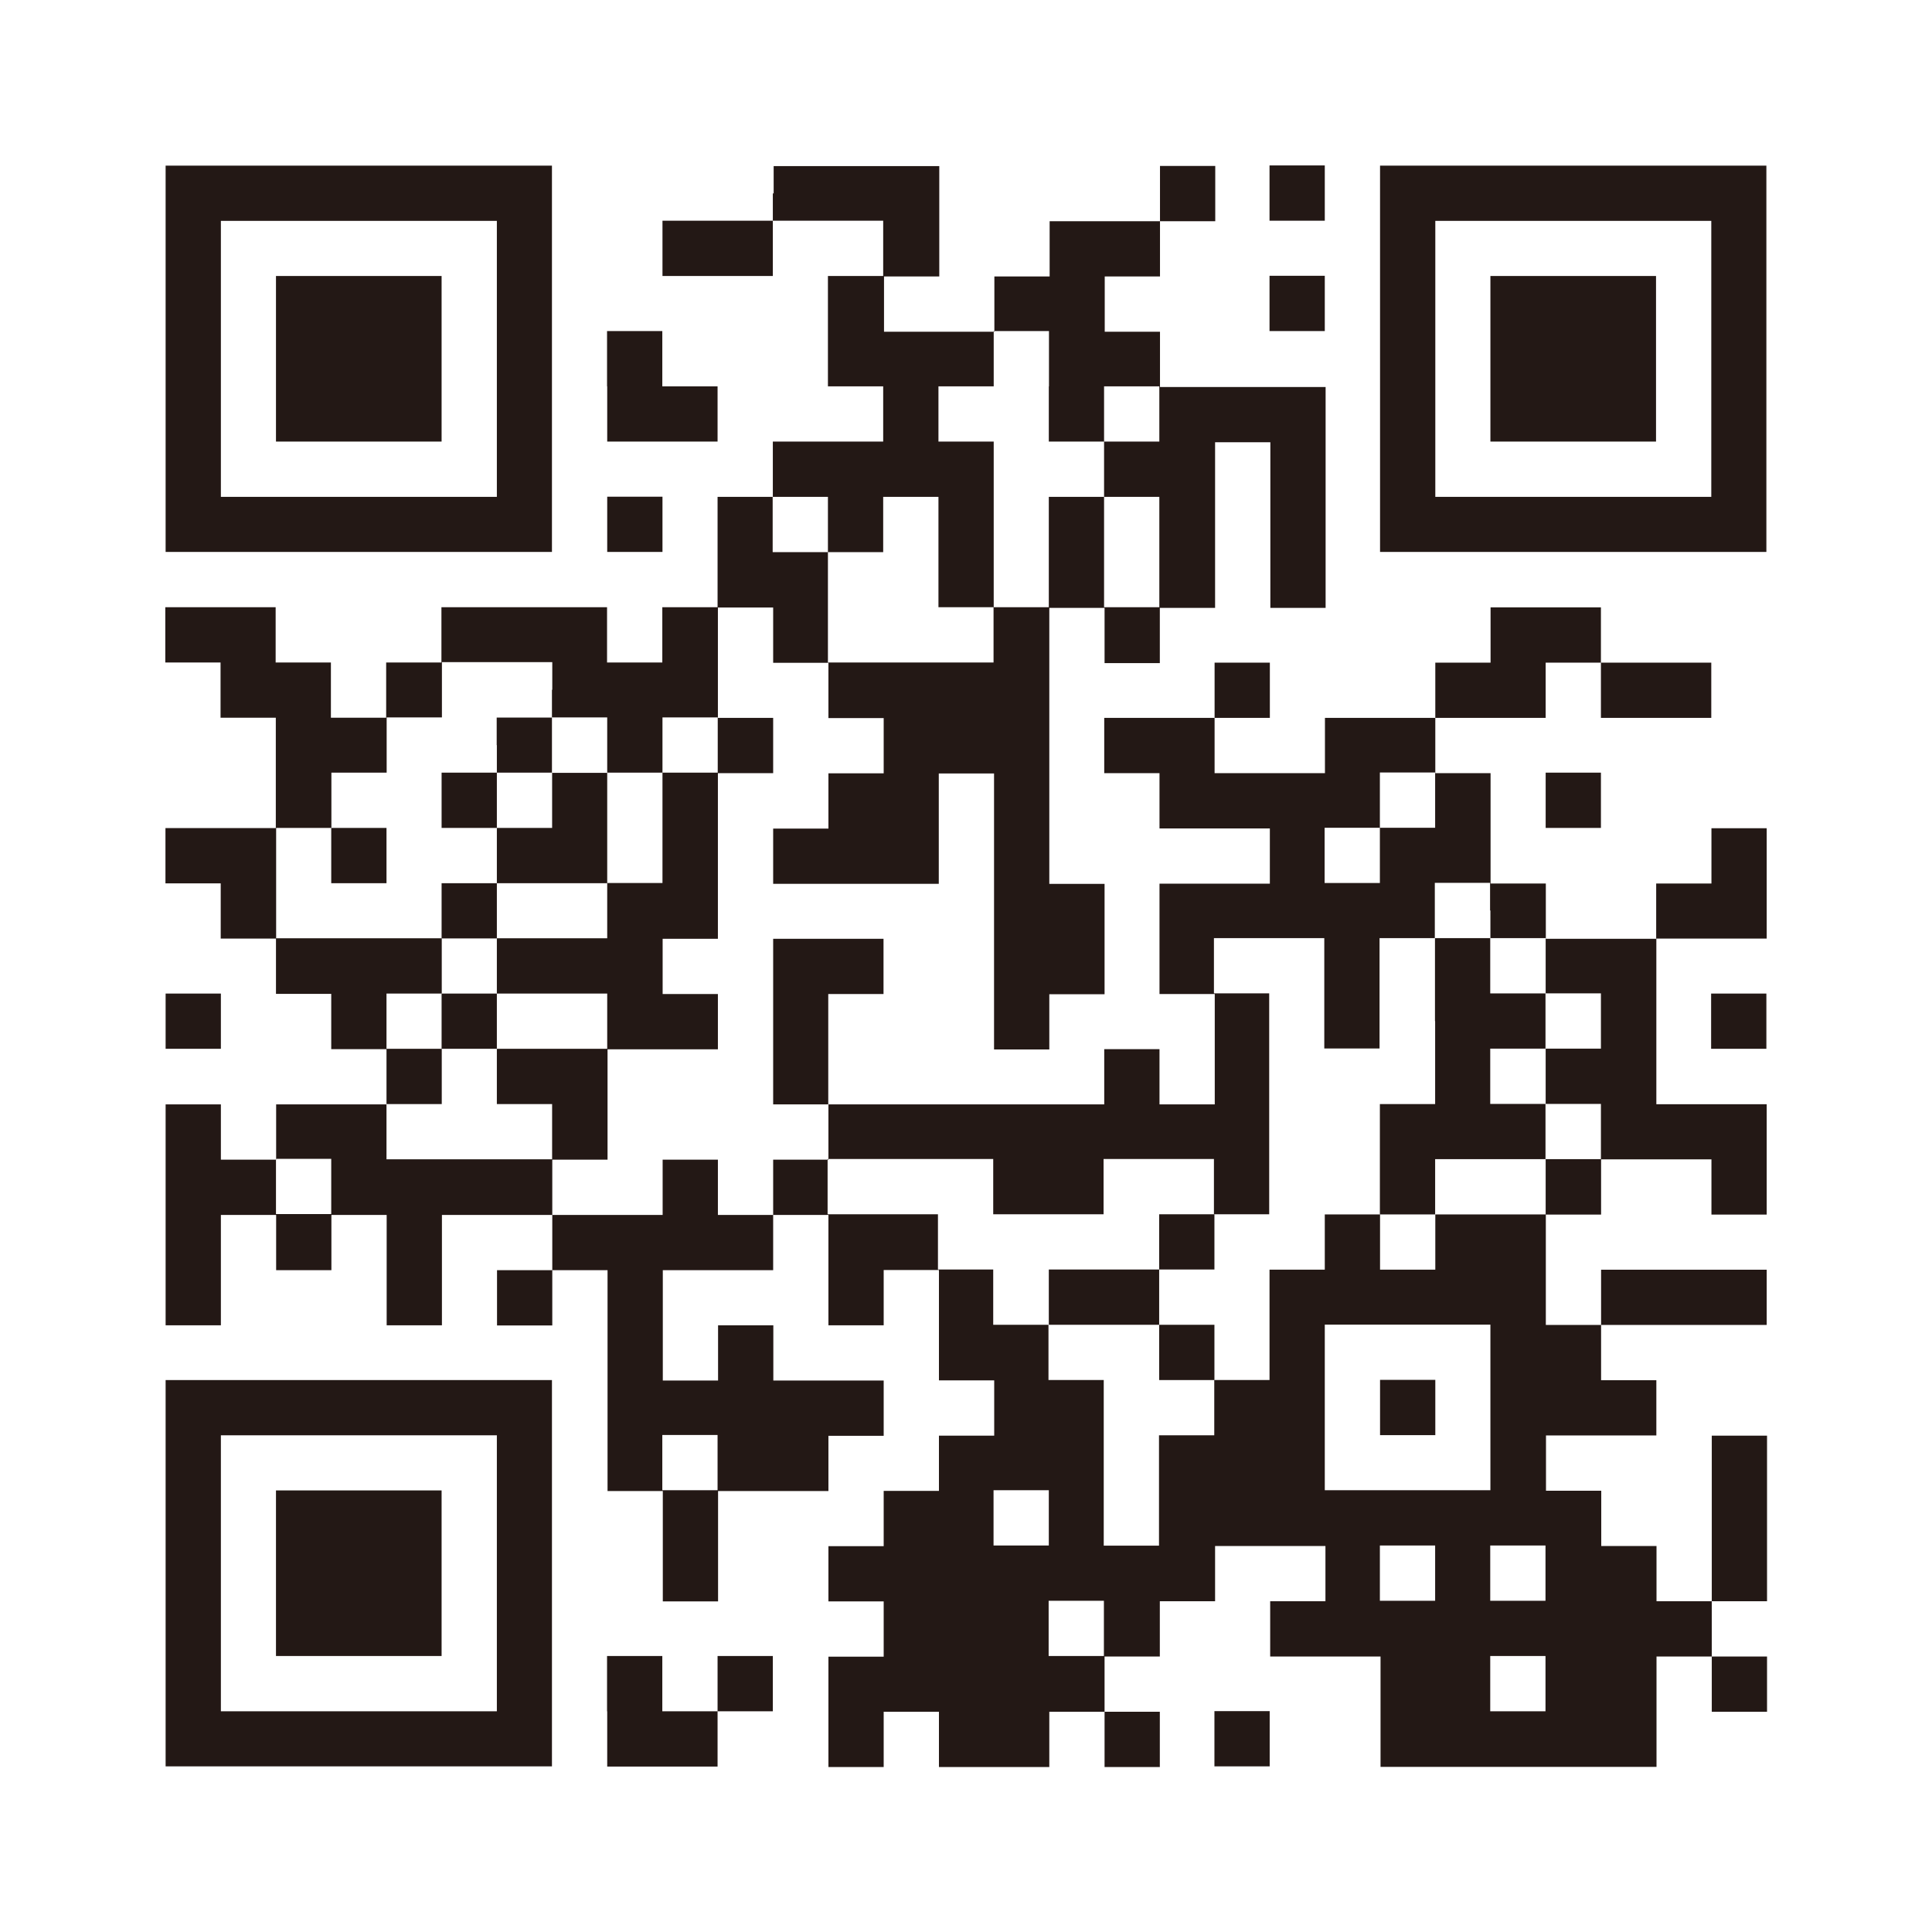 <?xml version="1.0" encoding="UTF-8"?>
<svg id="_レイヤー_2" data-name="レイヤー 2" xmlns="http://www.w3.org/2000/svg" viewBox="0 0 115.02 115.02">
  <defs>
    <style>
      .cls-1 {
        fill: #fff;
      }

      .cls-2 {
        fill: #231815;
      }
    </style>
  </defs>
  <g id="_デザイン" data-name="デザイン">
    <g>
      <rect class="cls-1" x="0" y="0" width="115.02" height="115.02"/>
      <path class="cls-2" d="m9.86,21.36v11.5s23,0,23,0V9.86s-23,0-23,0v11.5Zm19.72,0v8.22H13.15V13.15h16.43v8.22Z"/>
      <path class="cls-2" d="m16.43,21.36v4.93s9.86,0,9.86,0v-9.86s-9.86,0-9.86,0v4.93Z"/>
      <path class="cls-2" d="m46.01,11.5v1.64h-6.57s0,3.29,0,3.29h6.57s0-3.29,0-3.29h6.57v3.29h-3.29s0,6.57,0,6.57h3.29v3.29h-6.57s0,3.29,0,3.29h-3.29s0,6.57,0,6.57h-3.29s0,3.29,0,3.29h-3.29v-3.29s-9.86,0-9.86,0v3.29h-3.29s0,3.29,0,3.29h-3.29v-3.29s-3.29,0-3.29,0v-3.29s-6.57,0-6.57,0v3.29s3.29,0,3.29,0v3.29s3.29,0,3.29,0v6.57h-6.57s0,3.29,0,3.29h3.29v3.29s3.29,0,3.29,0v3.29s3.29,0,3.29,0v3.29s3.29,0,3.29,0v3.29h-6.57s0,3.29,0,3.29h-3.29v-3.29s-3.29,0-3.29,0v13.15s3.29,0,3.29,0v-6.57h3.29v3.29s3.29,0,3.29,0v-3.29h3.29v6.57s3.29,0,3.29,0v-6.57h6.57v3.29h-3.29s0,3.29,0,3.29h3.29s0-3.29,0-3.29h3.29v13.15s3.29,0,3.29,0v6.57s3.29,0,3.29,0v-6.57h6.57s0-3.29,0-3.29h3.29s0-3.29,0-3.29h-6.57v-3.29s-3.29,0-3.29,0v3.29h-3.29v-6.57h6.57s0-3.29,0-3.29h3.29v6.57s3.29,0,3.29,0v-3.29h3.29v6.57s3.29,0,3.29,0v3.29h-3.29s0,3.29,0,3.29h-3.29s0,3.29,0,3.29h-3.29s0,3.29,0,3.29h3.29v3.29h-3.29s0,6.57,0,6.57h3.29s0-3.29,0-3.29h3.29v3.29s6.57,0,6.57,0v-3.29h3.29v3.29s3.29,0,3.29,0v-3.29s-3.29,0-3.29,0v-3.29h3.29s0-3.29,0-3.29h3.29s0-3.29,0-3.29h6.57v3.29h-3.29s0,3.29,0,3.29h6.57v6.57s16.43,0,16.43,0v-6.57h3.29v3.29s3.29,0,3.29,0v-3.29s-3.29,0-3.29,0v-3.29h3.29s0-9.86,0-9.86h-3.29s0,9.86,0,9.86h-3.29v-3.29s-3.29,0-3.29,0v-3.29s-3.29,0-3.29,0v-3.29h6.57s0-3.29,0-3.29h-3.29v-3.29h9.86s0-3.29,0-3.29h-9.86s0,3.29,0,3.29h-3.29v-6.57h3.29s0-3.29,0-3.29h6.57v3.29s3.29,0,3.29,0v-6.57s-6.57,0-6.57,0v-9.86h6.57s0-6.57,0-6.57h-3.29s0,3.29,0,3.29h-3.29s0,3.29,0,3.29h-6.57v-3.29s-3.29,0-3.29,0v-6.57s-3.29,0-3.29,0v-3.29h6.57s0-3.29,0-3.29h3.29v3.29s6.57,0,6.57,0v-3.29s-6.57,0-6.57,0v-3.29s-6.57,0-6.57,0v3.29h-3.29s0,3.29,0,3.29h-6.57s0,3.29,0,3.29h-6.57v-3.29h3.29s0-3.29,0-3.29h-3.29s0,3.29,0,3.29h-6.57s0,3.29,0,3.29h3.29v3.29s6.57,0,6.57,0v3.29h-6.57s0,6.57,0,6.57h3.29v6.57h-3.29v-3.29s-3.29,0-3.29,0v3.29h-16.43v-6.57h3.29s0-3.29,0-3.29h-6.57s0,9.86,0,9.86h3.29v3.29h-3.29s0,3.29,0,3.29h-3.29v-3.29s-3.29,0-3.29,0v3.29h-6.57v-3.29h3.29s0-6.57,0-6.57h6.57s0-3.29,0-3.29h-3.29v-3.29h3.29s0-9.86,0-9.86h3.29s0-3.29,0-3.29h-3.29v-6.57h3.29v3.29s3.29,0,3.29,0v3.29s3.29,0,3.29,0v3.29h-3.29s0,3.29,0,3.29h-3.29s0,3.29,0,3.29h9.86s0-6.57,0-6.57h3.29v16.43s3.29,0,3.29,0v-3.29h3.29s0-6.57,0-6.57h-3.29v-16.43h3.29v3.29s3.29,0,3.29,0v-3.29h3.29s0-9.86,0-9.86h3.29v9.86s3.29,0,3.29,0v-13.15s-9.86,0-9.86,0v-3.29s-3.29,0-3.29,0v-3.29h3.29s0-3.29,0-3.29h3.29s0-3.29,0-3.29h-3.29s0,3.29,0,3.29h-6.57s0,3.29,0,3.29h-3.29s0,3.29,0,3.29h-6.57v-3.29h3.29s0-6.57,0-6.57h-9.86s0,1.64,0,1.64Zm16.43,11.5v3.29s3.29,0,3.29,0v-3.29h3.29v3.29h-3.29s0,3.29,0,3.29h3.29v6.57h-3.29v-6.57s-3.29,0-3.29,0v6.57h-3.29s0,3.29,0,3.29h-9.86v-6.57s-3.29,0-3.29,0v-3.29h3.29v3.29s3.29,0,3.29,0v-3.29h3.29v6.57s3.29,0,3.29,0v-9.86s-3.29,0-3.29,0v-3.29h3.29s0-3.29,0-3.29h3.29v3.29Zm-29.58,18.07v1.64s3.29,0,3.29,0v3.29s3.29,0,3.29,0v-3.29h3.29v3.29h-3.29s0,6.57,0,6.57h-3.29s0,3.29,0,3.29h-6.57s0,3.29,0,3.29h6.57v3.29h-6.57s0,3.29,0,3.29h3.29v3.29h-9.86v-3.29h3.29s0-3.29,0-3.29h-3.29v-3.29h3.29s0-3.29,0-3.29h-9.86v-6.57h3.29s0-3.29,0-3.29h3.29s0-3.29,0-3.29h3.29s0-3.29,0-3.29h6.57v1.64Zm52.58,6.57v1.64h-3.29s0,3.29,0,3.29h-3.29v-3.29h3.29s0-3.29,0-3.29h3.29v1.64Zm3.29,6.57v1.64s3.29,0,3.29,0v3.29s3.29,0,3.29,0v3.29h-3.29s0,3.29,0,3.29h3.29v3.29h-3.29s0,3.29,0,3.29h-6.57s0,3.29,0,3.29h-3.29v-3.29s-3.29,0-3.29,0v3.29h-3.29s0,6.57,0,6.57h-3.29s0,3.29,0,3.29h-3.29s0,6.57,0,6.57h-3.29v-9.86s-3.29,0-3.29,0v-3.29s-3.29,0-3.29,0v-3.29s-3.29,0-3.29,0v-3.29s-6.57,0-6.57,0v-3.29h9.86v3.29s6.57,0,6.57,0v-3.29h6.57v3.29s3.29,0,3.29,0v-13.15s-3.29,0-3.29,0v-3.29h6.57v6.57s3.29,0,3.29,0v-6.57h3.29s0-3.29,0-3.29h3.29v1.64Zm-69.01,16.43v1.64h-3.29v-3.29h3.29v1.64Zm69.01,13.15v4.93h-9.86v-9.86h9.86v4.93Zm-46.01,3.29v1.64h-3.29v-3.29h3.29v1.64Zm19.72,3.29v1.64h-3.29v-3.29h3.29v1.64Zm23,3.29v1.64h-3.29v-3.29h3.29v1.64Zm6.57,0v1.64h-3.29v-3.29h3.29v1.64Zm-26.29,3.29v1.64h-3.29v-3.29h3.29v1.64Zm26.29,3.29v1.64h-3.29v-3.29h3.29v1.64Z"/>
      <path class="cls-2" d="m29.58,44.36v1.64h-3.29s0,3.29,0,3.29h3.29v3.29h-3.29s0,3.29,0,3.29h3.29s0-3.29,0-3.29h6.57s0-6.57,0-6.57h-3.29v-3.29s-3.29,0-3.29,0v1.64Zm3.29,3.29v1.64h-3.29v-3.29h3.29v1.64Z"/>
      <path class="cls-2" d="m19.72,50.94v1.64s3.29,0,3.29,0v-3.29s-3.29,0-3.29,0v1.64Z"/>
      <path class="cls-2" d="m26.29,60.8v1.64s3.29,0,3.29,0v-3.29s-3.29,0-3.29,0v1.64Z"/>
      <path class="cls-2" d="m85.44,60.8v4.93h-3.29s0,6.57,0,6.57h3.29s0-3.29,0-3.29h6.57s0-3.29,0-3.29h-3.29v-3.29h3.29s0-3.29,0-3.29h-3.29v-3.29s-3.29,0-3.29,0v4.93Z"/>
      <path class="cls-2" d="m69.01,73.94v1.64h-6.57s0,3.29,0,3.29h6.57v3.29s3.29,0,3.29,0v-3.29s-3.29,0-3.29,0v-3.29h3.29s0-3.29,0-3.29h-3.29s0,1.64,0,1.64Z"/>
      <path class="cls-2" d="m82.16,83.8v1.64s3.29,0,3.29,0v-3.29s-3.29,0-3.29,0v1.64Z"/>
      <path class="cls-2" d="m75.58,11.5v1.64s3.29,0,3.29,0v-3.29s-3.29,0-3.29,0v1.64Z"/>
      <path class="cls-2" d="m82.16,21.36v11.5s23,0,23,0V9.86s-23,0-23,0v11.5Zm19.72,0v8.22h-16.43V13.15h16.43v8.22Z"/>
      <path class="cls-2" d="m88.73,21.36v4.93s9.86,0,9.86,0v-9.86s-9.86,0-9.86,0v4.93Z"/>
      <path class="cls-2" d="m75.58,18.07v1.64s3.29,0,3.29,0v-3.29s-3.29,0-3.29,0v1.64Z"/>
      <path class="cls-2" d="m36.15,23v3.29s6.57,0,6.57,0v-3.29s-3.29,0-3.29,0v-3.29s-3.29,0-3.29,0v3.29Z"/>
      <path class="cls-2" d="m36.15,31.22v1.64s3.29,0,3.29,0v-3.29s-3.29,0-3.29,0v1.64Z"/>
      <path class="cls-2" d="m92.02,47.65v1.64s3.29,0,3.29,0v-3.29s-3.29,0-3.29,0v1.64Z"/>
      <path class="cls-2" d="m9.86,60.8v1.64s3.29,0,3.29,0v-3.29s-3.29,0-3.29,0v1.64Z"/>
      <path class="cls-2" d="m101.87,60.8v1.64s3.29,0,3.29,0v-3.29s-3.29,0-3.29,0v1.64Z"/>
      <path class="cls-2" d="m9.86,93.66v11.5s23,0,23,0v-23s-23,0-23,0v11.5Zm19.72,0v8.22H13.15v-16.43h16.43v8.22Z"/>
      <path class="cls-2" d="m16.43,93.66v4.93s9.86,0,9.86,0v-9.86s-9.86,0-9.86,0v4.93Z"/>
      <path class="cls-2" d="m36.15,101.88v3.29s6.57,0,6.57,0v-3.29h3.29s0-3.29,0-3.29h-3.29s0,3.29,0,3.29h-3.29v-3.29s-3.29,0-3.29,0v3.29Z"/>
      <path class="cls-2" d="m72.3,103.52v1.64s3.29,0,3.29,0v-3.29s-3.29,0-3.29,0v1.64Z"/>
    </g>
  </g>
</svg>